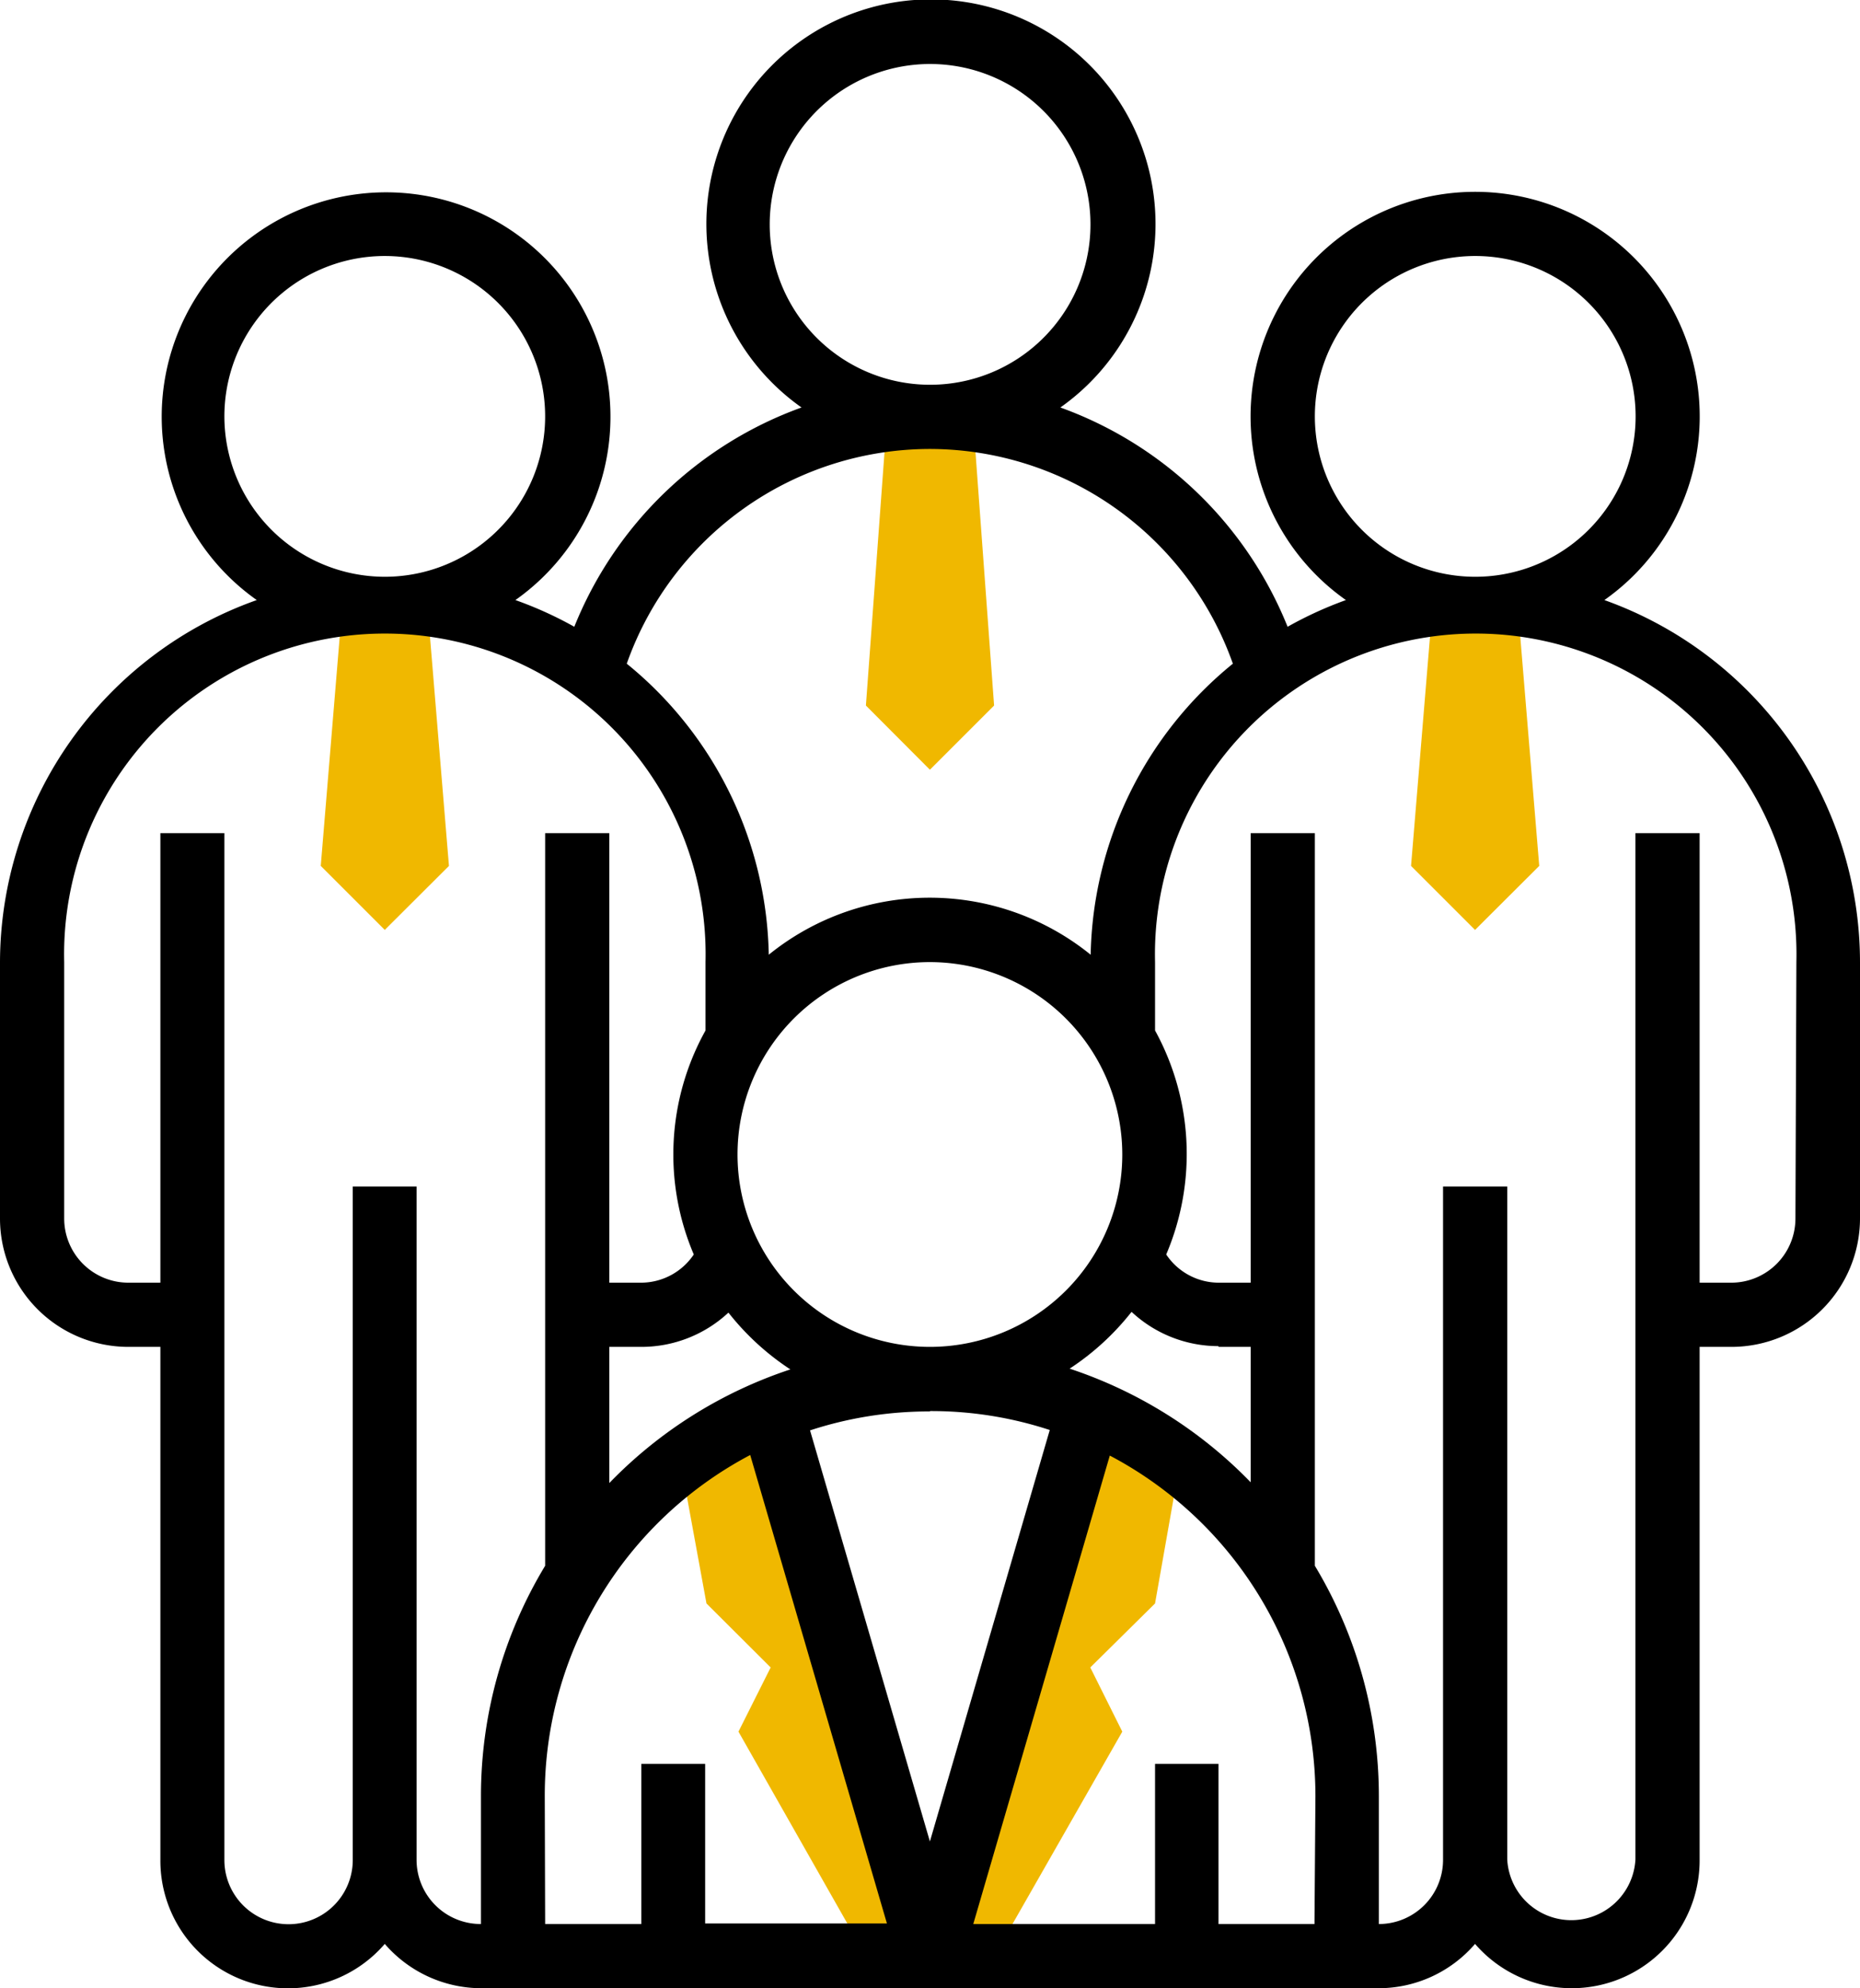 <svg xmlns="http://www.w3.org/2000/svg" viewBox="0 0 98.23 105"><defs><style>.cls-1{fill:#f0b800;}</style></defs><title>Asset 2</title><g id="Layer_2" data-name="Layer 2"><g id="Layer_1-2" data-name="Layer 1"><path class="cls-1" d="M57.51,74.49l-8.4,28.82H52.5l6.77-11.86-1.69-3.39L61,84.68l1.32-7.48Z"/><path class="cls-1" d="M40.71,74.48l8.4,28.83H45.73L39,91.45l1.7-3.39-3.39-3.38L35.94,77.2Z"/><path class="cls-1" d="M51.39,22.15,52.5,37.26l-3.39,3.39-3.38-3.39,1.11-15.11Z"/><path class="cls-1" d="M80.18,32.32l1.11,13.41L77.9,49.11l-3.38-3.38,1.11-13.42Z"/><path class="cls-1" d="M22.6,32.32l1.11,13.41-3.39,3.38-3.38-3.38,1.11-13.42Z"/><path d="M84.73,31.69a11.86,11.86,0,1,0-13.65,0A20.28,20.28,0,0,0,68,33.1,20.39,20.39,0,0,0,56,21.52a11.86,11.86,0,1,0-13.67,0,20.39,20.39,0,0,0-12,11.58,20.28,20.28,0,0,0-3.11-1.41,11.85,11.85,0,1,0-13.66,0A20.34,20.34,0,0,0,0,50.81V64.35a6.78,6.78,0,0,0,6.77,6.78h1.7v27.1a6.74,6.74,0,0,0,11.85,4.43A6.75,6.75,0,0,0,25.4,105H72.82a6.72,6.72,0,0,0,5.08-2.34,6.75,6.75,0,0,0,11.86-4.43V71.13h1.69a6.79,6.79,0,0,0,6.78-6.78V50.81a20.33,20.33,0,0,0-13.5-19.12ZM69.44,22a8.47,8.47,0,1,1,8.46,8.46A8.47,8.47,0,0,1,69.44,22ZM40.65,11.85a8.47,8.47,0,1,1,8.46,8.47,8.47,8.47,0,0,1-8.46-8.47Zm8.46,11.86a17,17,0,0,1,16,11.34A20.3,20.3,0,0,0,57.6,50.42a13.5,13.5,0,0,0-17,0,20.28,20.28,0,0,0-7.5-15.37,17,17,0,0,1,16-11.34ZM64.35,71.13h1.7v7.15a23.68,23.68,0,0,0-9.56-6,13.74,13.74,0,0,0,3.27-3,6.72,6.72,0,0,0,4.59,1.81Zm-32.17,0h1.69a6.74,6.74,0,0,0,4.6-1.81,13.74,13.74,0,0,0,3.27,3,23.61,23.61,0,0,0-9.56,6ZM59.27,61A10.16,10.16,0,1,1,49.11,50.81,10.17,10.17,0,0,1,59.27,61ZM49.11,74.52a20.08,20.08,0,0,1,6.33,1L49.11,97.25,42.78,75.54a20.13,20.13,0,0,1,6.33-1ZM11.85,22a8.47,8.47,0,1,1,8.47,8.46A8.48,8.48,0,0,1,11.85,22ZM22,98.23V62.66H18.63V98.23a3.39,3.39,0,0,1-6.78,0V44H8.47V67.74H6.77a3.39,3.39,0,0,1-3.38-3.39V50.81a16.94,16.94,0,1,1,33.87,0v3.61a13.46,13.46,0,0,0-.62,11.83,3.36,3.36,0,0,1-2.77,1.49H32.18V44H28.79V82.69A23.51,23.51,0,0,0,25.4,94.84v6.77A3.39,3.39,0,0,1,22,98.23Zm6.77-3.39a20.34,20.34,0,0,1,10.85-18l7.22,24.74h-9.6V93.15H33.87v8.46H28.79Zm40.65,6.77H64.35V93.15H61v8.46h-9.6l7.21-24.74a20.33,20.33,0,0,1,10.86,18Zm25.4-37.26a3.39,3.39,0,0,1-3.39,3.39H89.76V44H86.37v54.2a3.39,3.39,0,0,1-6.77,0V62.66H76.21V98.23a3.39,3.39,0,0,1-3.39,3.38V94.84a23.59,23.59,0,0,0-3.38-12.15V44H66.05V67.74h-1.7a3.34,3.34,0,0,1-2.76-1.49A13.55,13.55,0,0,0,61,54.42V50.81a16.94,16.94,0,1,1,33.87,0Z"/></g></g></svg>